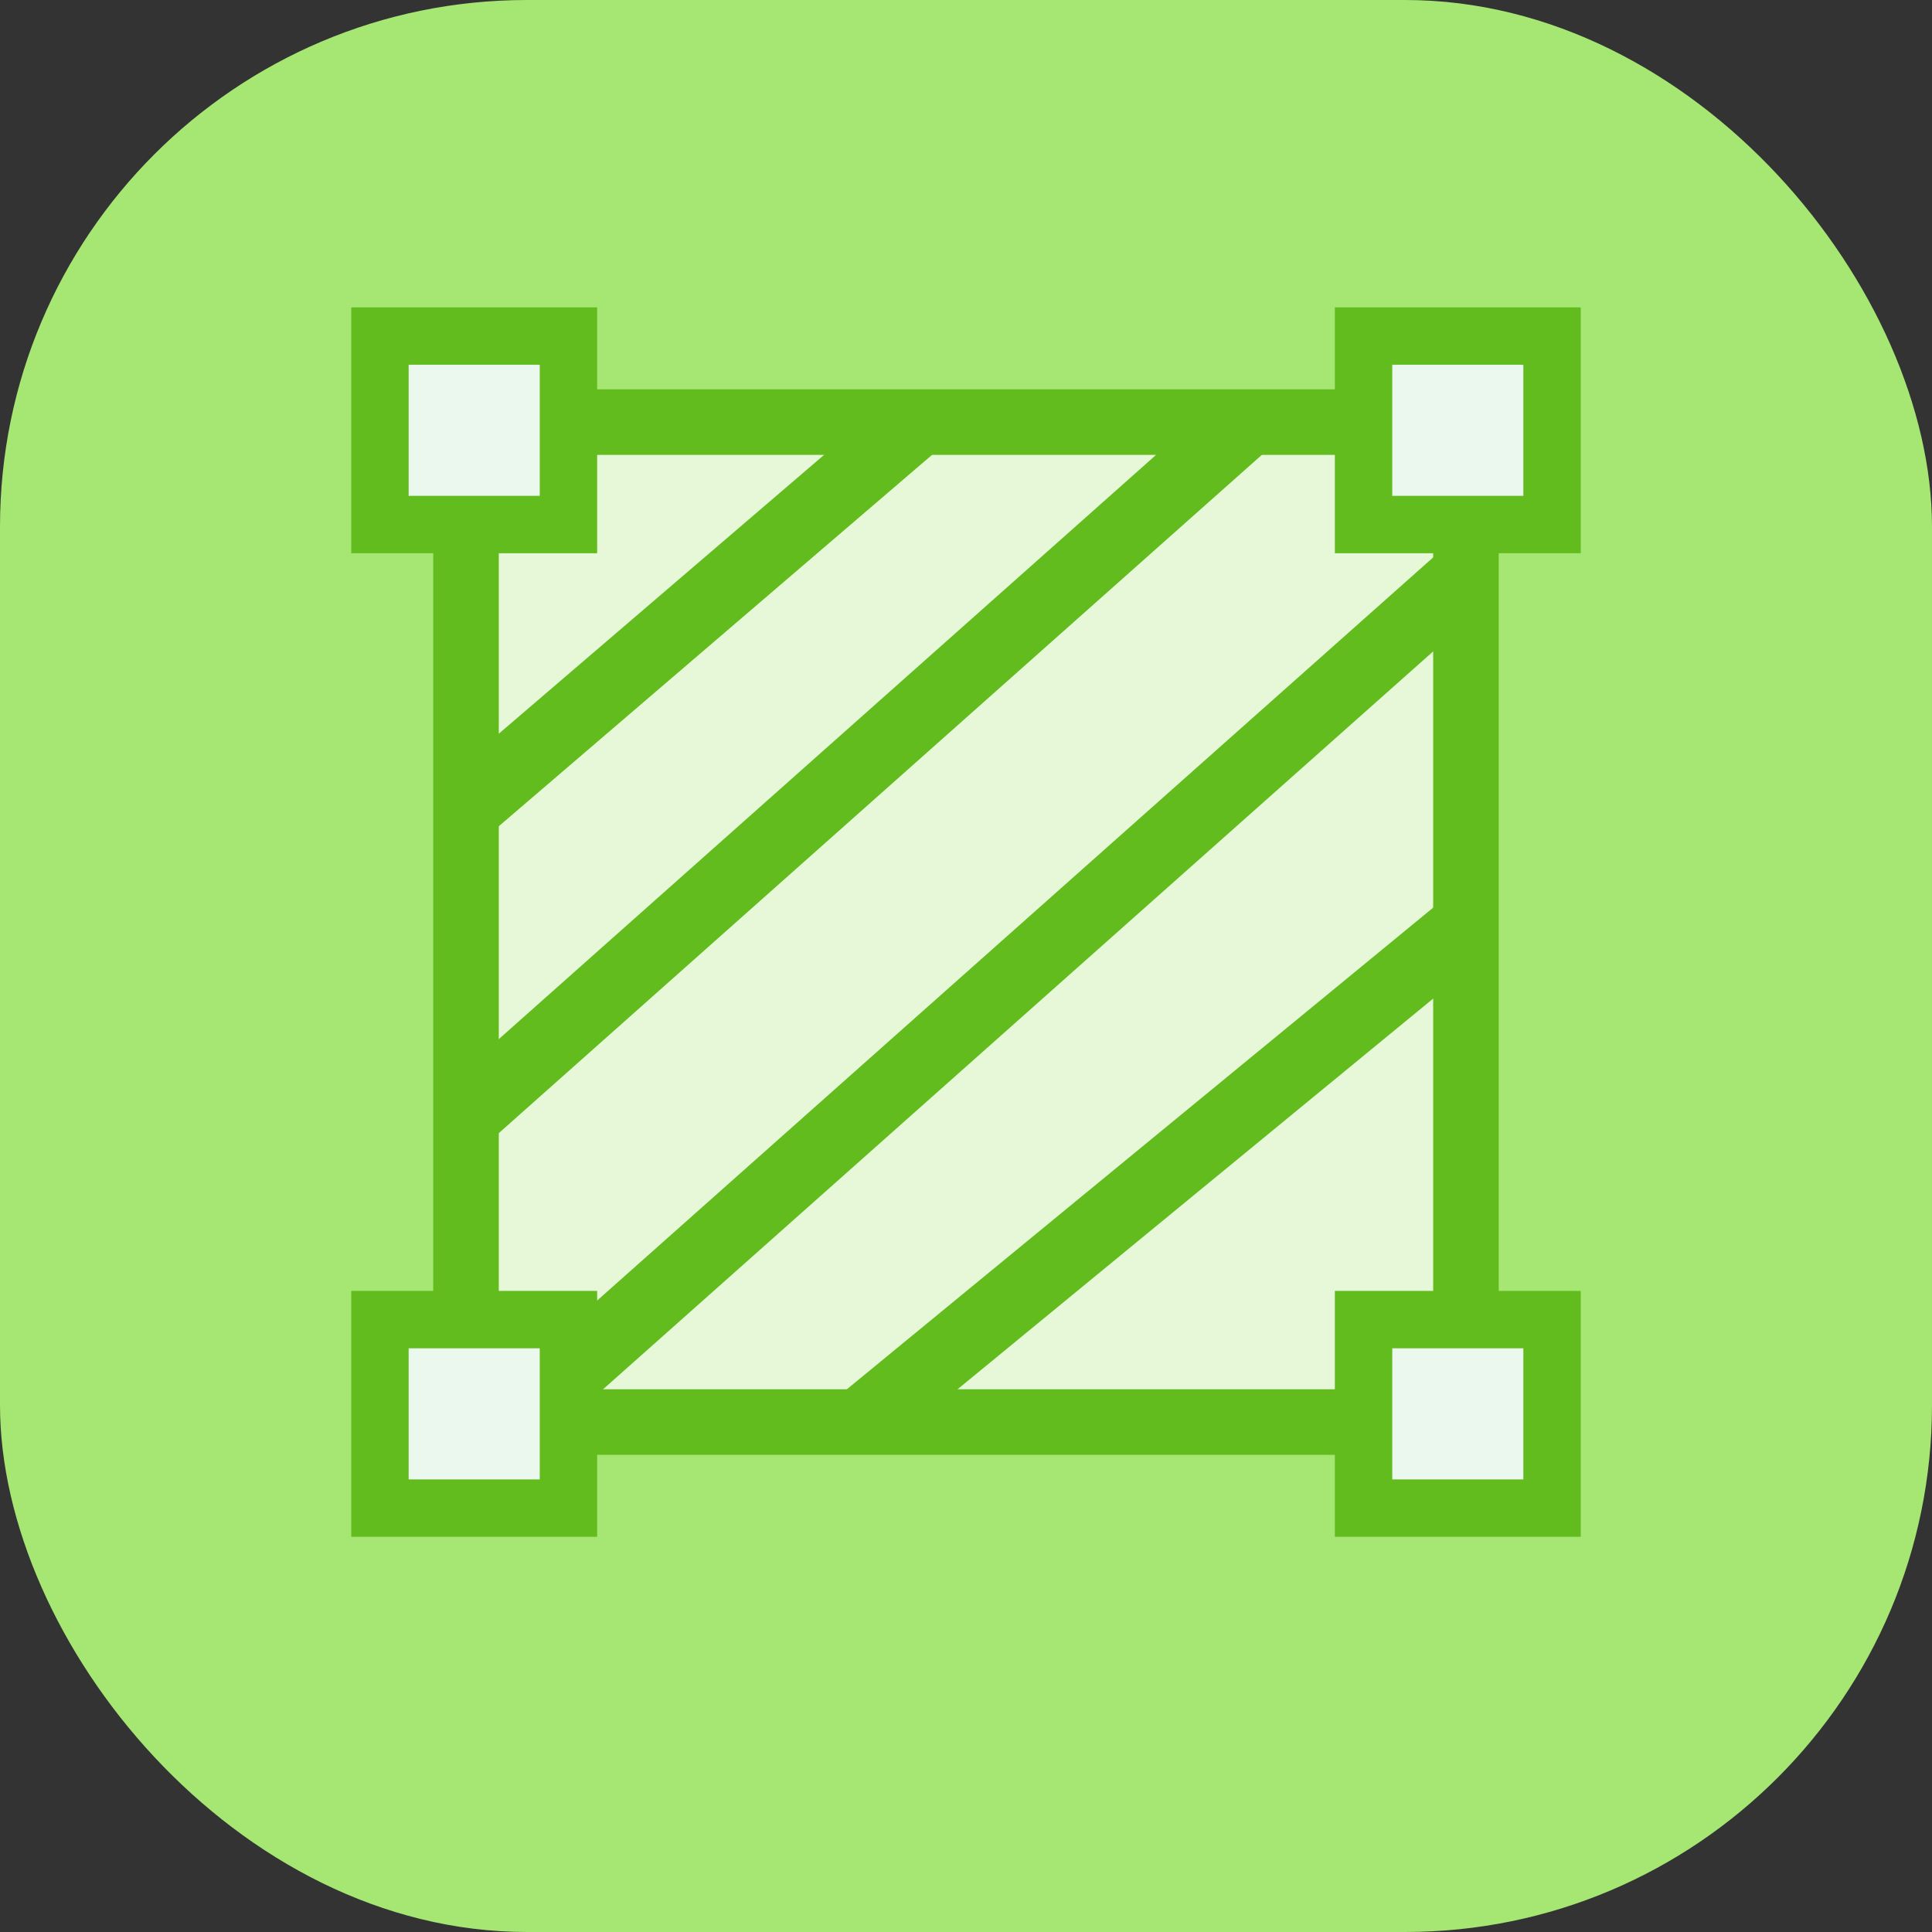 <svg width="44" height="44" viewBox="0 0 44 44" fill="none" xmlns="http://www.w3.org/2000/svg">
<rect x="0" y="0" width="44" height="44" fill="#333333" stroke="none"/>
<rect width="44" height="44" rx="12" fill="#A6E773"/>
<rect x="10.613" y="9.613" width="22.773" height="22.773" fill="white" fill-opacity="0.72" stroke="#62BC1D" stroke-width="1.493"/>
<path d="M21 9.5L10.5 18.5" stroke="#62BC1D" stroke-width="1.6"/>
<path d="M33.5 21L19.5 32.5" stroke="#62BC1D" stroke-width="1.6"/>
<path d="M28.5 9.5L10.5 25.5" stroke="#62BC1D" stroke-width="1.6"/>
<path d="M33.5 13L11 33" stroke="#62BC1D" stroke-width="1.6"/>
<rect x="8.653" y="7.653" width="4.293" height="4.293" fill="#EBF8ED" stroke="#62BC1D" stroke-width="1.307"/>
<rect x="8.653" y="30.053" width="4.293" height="4.293" fill="#EBF8ED" stroke="#62BC1D" stroke-width="1.307"/>
<rect x="31.054" y="7.653" width="4.293" height="4.293" fill="#EBF8ED" stroke="#62BC1D" stroke-width="1.307"/>
<rect x="31.054" y="30.053" width="4.293" height="4.293" fill="#EBF8ED" stroke="#62BC1D" stroke-width="1.307"/>
</svg>
